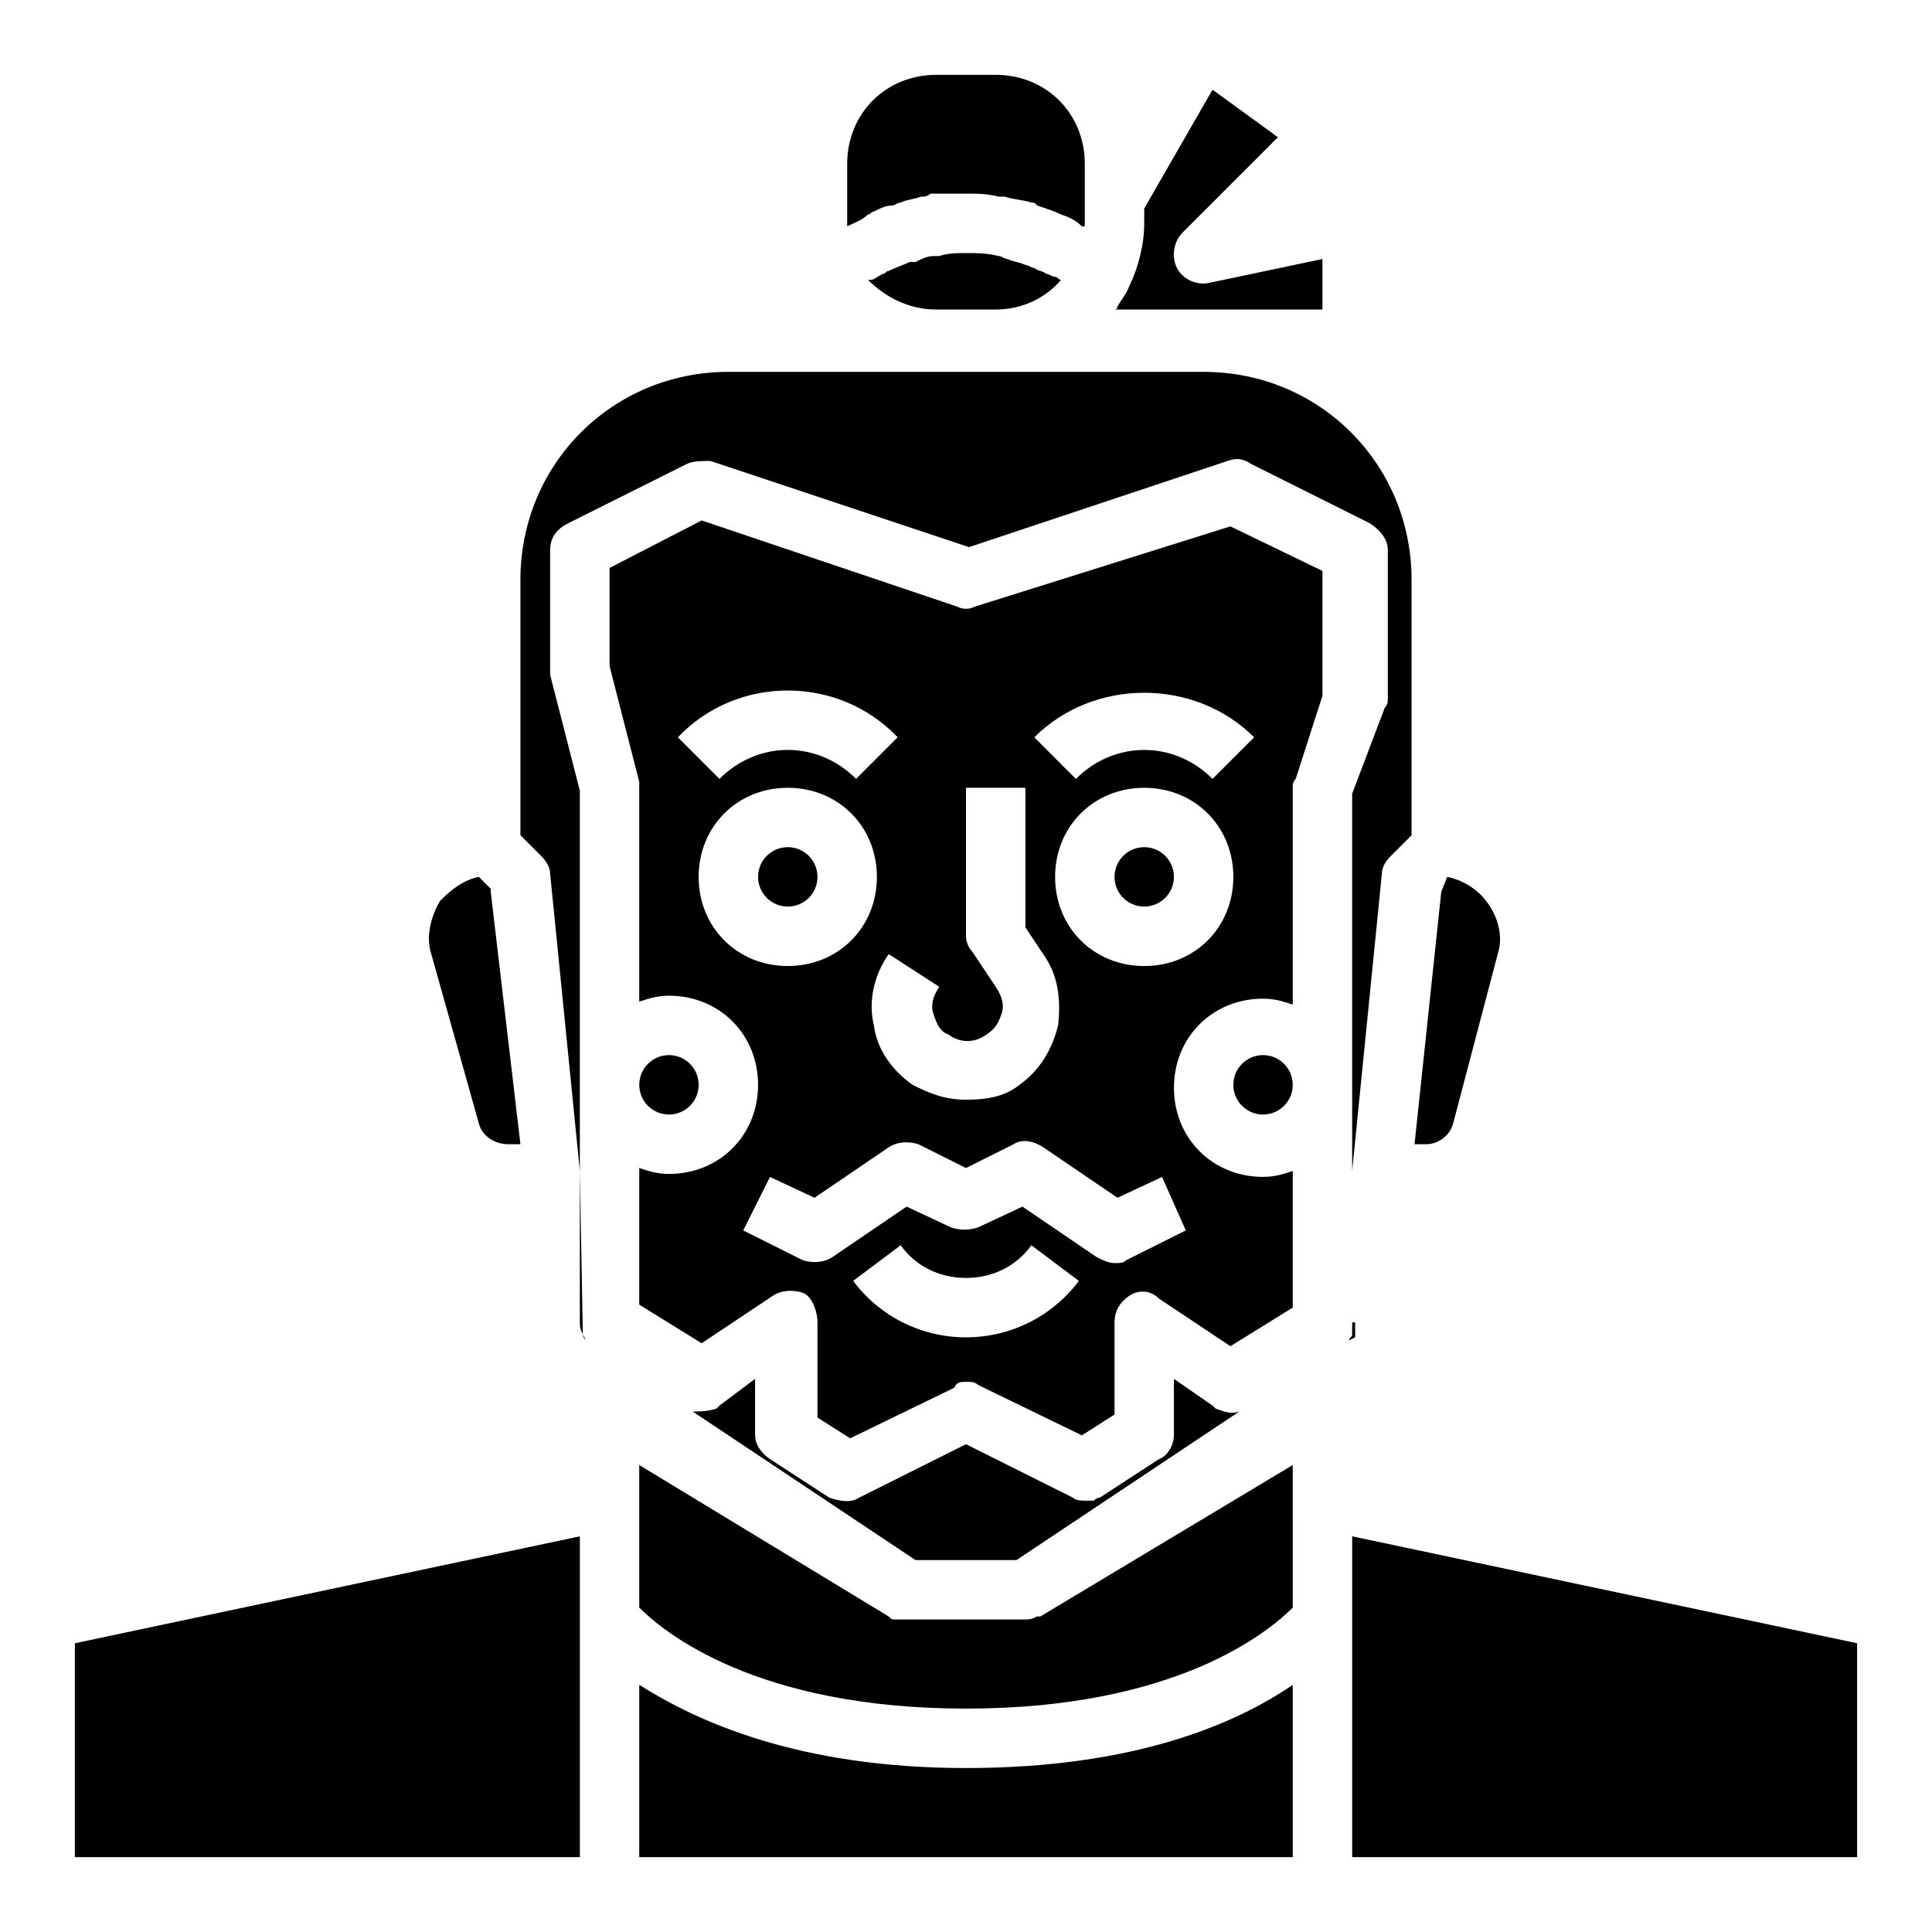 <?xml version="1.0" encoding="UTF-8"?>
<!-- Uploaded to: ICON Repo, www.iconrepo.com, Generator: ICON Repo Mixer Tools -->
<svg fill="#000000" width="800px" height="800px" version="1.1" viewBox="144 144 512 512" xmlns="http://www.w3.org/2000/svg">
 <g>
  <path d="m298.45 497.61v0c-0.785-1.574-0.785-2.363-0.785-3.152v-140.91l-7.871-30.699v-1.574-31.488c0-3.148 1.574-5.512 4.723-7.086l31.488-15.742c1.574-0.789 3.938-0.789 6.297-0.789l68.488 22.828 68.488-22.828c2.363-0.789 3.938-0.789 6.297 0.789l31.488 15.742c2.363 1.574 4.723 3.938 4.723 7.086v39.359c0 0.789 0 1.574-0.789 2.363l-8.66 22.824v100.76-0.789l7.871-78.719c0-1.574 0.789-3.148 2.363-4.723l5.512-5.512-0.004-67.695c0-30.699-24.402-55.105-55.105-55.105h-125.95c-30.699 0-55.105 24.402-55.105 55.105v67.699l5.512 5.512c1.574 1.574 2.363 3.148 2.363 4.723l7.871 78.719 0.789 43.297 0.789 1.574c-0.789-0.789-0.789-1.574-0.789-1.574z"/>
  <path d="m360.64 376.38c0 4.348-3.523 7.871-7.871 7.871s-7.871-3.523-7.871-7.871c0-4.348 3.523-7.871 7.871-7.871s7.871 3.523 7.871 7.871"/>
  <path d="m334.66 516.5c-0.785 0-0.785 0 0 0l-0.789 0.789c-2.359 0.785-4.723 0.785-6.297 0.785l59.039 39.359h26.766l59.039-39.359c-2.363 0.789-3.938 0-6.297-0.789l-0.789-0.789-10.23-7.082v14.957c0 2.363-1.574 5.512-3.938 6.297l-15.742 10.234c-0.789 0-1.574 0.789-1.574 0.789h-0.789-1.574c-0.789 0-2.363 0-3.148-0.789l-28.336-14.168-28.34 14.168c-2.363 1.574-5.512 0.789-7.871 0l-15.742-10.234c-2.363-1.574-3.938-3.938-3.938-6.297v-14.957z"/>
  <path d="m418.89 572.39c-0.785 0-0.785 0.789 0 0-1.574 0.789-2.359 0.789-3.148 0.789h-31.488-2.363-0.789c-0.789 0-0.789 0-1.574-0.789l-66.121-40.145v37.785c6.297 6.297 30.699 26.766 86.594 26.766 55.891 0 80.293-20.469 86.594-26.766l-0.004-28.34v-9.445l-66.914 40.148c0.004-0.004-0.785-0.004-0.785-0.004z"/>
  <path d="m163.84 636.16h133.83v-85.02l-133.83 28.34z"/>
  <path d="m313.41 590.5v45.66h173.18v-45.656c-14.957 10.234-41.723 22.043-86.594 22.043-44.867-0.004-71.633-12.598-86.59-22.047z"/>
  <path d="m368.51 203.98c1.574-0.789 3.938-1.574 5.512-3.148 0.789 0 0.789-0.789 1.574-0.789 1.574-0.789 3.148-1.574 4.723-1.574 0.789 0 1.574-0.789 2.363-0.789 1.574-0.789 3.148-0.789 5.512-1.574 0.789 0 1.574 0 2.363-0.789 3.93 0.004 6.293 0.004 9.441 0.004s5.512 0 8.66 0.789h1.574c2.363 0.789 4.723 0.789 7.086 1.574 0.789 0 0.789 0 1.574 0.789 2.363 0.789 4.723 1.574 6.297 2.363 2.363 0.789 3.938 1.574 5.512 3.148h0.789v-0.789l-0.004-5.512v-10.234c0-13.383-10.234-23.617-23.617-23.617h-15.742c-13.383 0-23.617 10.234-23.617 23.617v16.531 0z"/>
  <path d="m270.9 441.72c0.789 3.148 3.938 5.512 7.871 5.512h3.148l-7.871-66.91v-0.789l-3.148-3.148c-3.938 0.789-7.086 3.148-10.234 6.297-2.363 3.938-3.938 9.445-2.363 14.172z"/>
  <path d="m494.46 226.81v-14.168l-29.91 6.297c-3.148 0.789-7.086-0.789-8.66-3.938-1.574-3.148-0.789-7.086 1.574-9.445l25.191-25.191-17.32-12.594-18.105 31.488v3.938c0 5.512-1.574 11.809-3.938 16.531-0.789 2.363-2.363 3.938-3.148 5.512 0 0 0 0.789-0.789 0.789h23.617l31.488-0.004z"/>
  <path d="m421.25 216.58c-0.789-0.789-2.363-0.789-3.148-1.574-0.789 0-1.574-0.789-2.363-0.789-1.574-0.789-3.148-0.789-4.723-1.574-0.789 0-1.574-0.789-2.363-0.789-3.148-0.785-5.508-0.785-8.656-0.785-2.363 0-4.723 0-7.086 0.789h-1.574c-1.574 0-3.148 0.789-4.723 1.574h-1.574c-1.574 0.789-3.938 1.574-5.512 2.363-0.789 0-0.789 0.789-1.574 0.789-1.574 0.789-2.363 1.574-3.148 1.574h-0.789c4.723 4.723 11.02 7.871 18.105 7.871h15.742c7.086 0 13.383-3.148 17.32-7.871-0.789 0-0.789-0.789-1.574-0.789-0.785-0.004-1.574-0.789-2.359-0.789z"/>
  <path d="m529.1 441.72 11.809-44.871c1.574-4.723 0-10.234-3.148-14.168-2.363-3.148-6.297-5.512-10.234-6.297l-1.578 3.938-7.082 66.91h3.148c3.148 0 6.297-2.363 7.086-5.512z"/>
  <path d="m329.15 431.49c0 4.348-3.523 7.871-7.871 7.871s-7.871-3.523-7.871-7.871c0-4.348 3.523-7.875 7.871-7.875s7.871 3.527 7.871 7.875"/>
  <path d="m455.1 376.38c0 4.348-3.523 7.871-7.871 7.871-4.348 0-7.871-3.523-7.871-7.871 0-4.348 3.523-7.871 7.871-7.871 4.348 0 7.871 3.523 7.871 7.871"/>
  <path d="m486.59 431.49c0 4.348-3.523 7.871-7.871 7.871s-7.871-3.523-7.871-7.871c0-4.348 3.523-7.875 7.871-7.875s7.871 3.527 7.871 7.875"/>
  <path d="m502.34 551.14v85.02h133.82v-56.68z"/>
  <path d="m502.34 494.46v2.363 0.789c0 0.789-0.789 0.789-0.789 1.574l1.574-0.789v-3.938z"/>
  <path d="m402.36 304.75c-1.574 0.789-3.148 0.789-4.723 0l-67.699-22.828-24.402 12.594v25.977l7.871 30.699v1.574 56.68c2.363-0.789 4.723-1.574 7.871-1.574 13.383 0 23.617 10.234 23.617 23.617s-10.234 23.617-23.617 23.617c-3.148 0-5.512-0.789-7.871-1.574v36.211l16.531 10.234 18.895-12.594c2.363-1.574 5.512-1.574 7.871-0.789 2.359 0.789 3.934 4.723 3.934 7.871v25.191l8.66 5.512 27.551-13.383c0.789-1.574 1.578-1.574 3.152-1.574s2.363 0 3.148 0.789l27.551 13.383 8.66-5.512v-24.406c0-3.148 1.574-5.512 3.938-7.086s5.512-1.574 7.871 0.789l18.895 12.594 16.531-10.234v-36.211c-2.363 0.789-4.723 1.574-7.871 1.574-13.383 0-23.617-10.234-23.617-23.617 0-13.383 10.234-23.617 23.617-23.617 3.148 0 5.512 0.789 7.871 1.574l-0.004-57.461c0-0.789 0-1.574 0.789-2.363l7.086-22.043v-33.062l-24.402-11.809zm-11.02 107.85c0.789 2.363 1.574 4.723 3.938 5.512 3.148 2.363 7.086 2.363 10.234 0 2.363-1.574 3.148-3.148 3.938-5.512 0.789-2.363 0-4.723-1.574-7.086l-6.297-9.445c-0.793-0.789-1.578-2.363-1.578-3.938v-39.359h15.742v37l4.723 7.086c3.938 5.512 4.723 11.809 3.938 18.895-1.574 6.297-4.723 11.809-10.234 15.742-3.938 3.148-8.66 3.938-14.168 3.938-5.512 0-9.445-1.574-14.168-3.938-5.512-3.938-9.445-9.445-10.234-15.742-1.574-6.297 0-13.383 3.938-18.895l13.383 8.66c-1.578 2.359-2.367 4.719-1.578 7.082zm-9.445-73.211-11.02 11.02c-10.234-10.234-25.977-10.234-36.211 0l-11.02-11.02c15.738-16.531 42.504-16.531 58.25 0zm-52.746 37c0-13.383 10.234-23.617 23.617-23.617s23.617 10.234 23.617 23.617c0 13.383-10.234 23.617-23.617 23.617s-23.617-10.234-23.617-23.617zm70.852 122.02c-11.809 0-22.828-5.512-29.914-14.957l12.594-9.445c3.938 5.512 10.234 8.66 17.32 8.66s13.383-3.148 17.32-8.66l12.594 9.445c-7.086 9.445-18.109 14.957-29.914 14.957zm58.25-28.34-15.742 7.871c-0.789 0.789-1.574 0.789-3.148 0.789s-3.148-0.789-4.723-1.574l-19.68-13.383-11.809 5.512c-2.363 0.789-4.723 0.789-7.086 0l-11.809-5.512-19.68 13.383c-2.363 1.574-5.512 1.574-7.871 0.789l-15.742-7.871 7.086-14.168 11.809 5.512 19.68-13.383c2.363-1.574 5.512-1.574 7.871-0.789l12.594 6.297 12.594-6.297c2.363-1.574 5.512-0.789 7.871 0.789l19.68 13.383 11.809-5.512zm-11.02-70.059c-13.383 0-23.617-10.234-23.617-23.617 0-13.383 10.234-23.617 23.617-23.617 13.383 0 23.617 10.234 23.617 23.617 0 13.383-10.234 23.617-23.617 23.617zm18.105-49.594c-10.234-10.234-25.977-10.234-36.211 0l-11.02-11.02c15.742-15.742 42.508-15.742 58.254 0z"/>
 </g>
</svg>